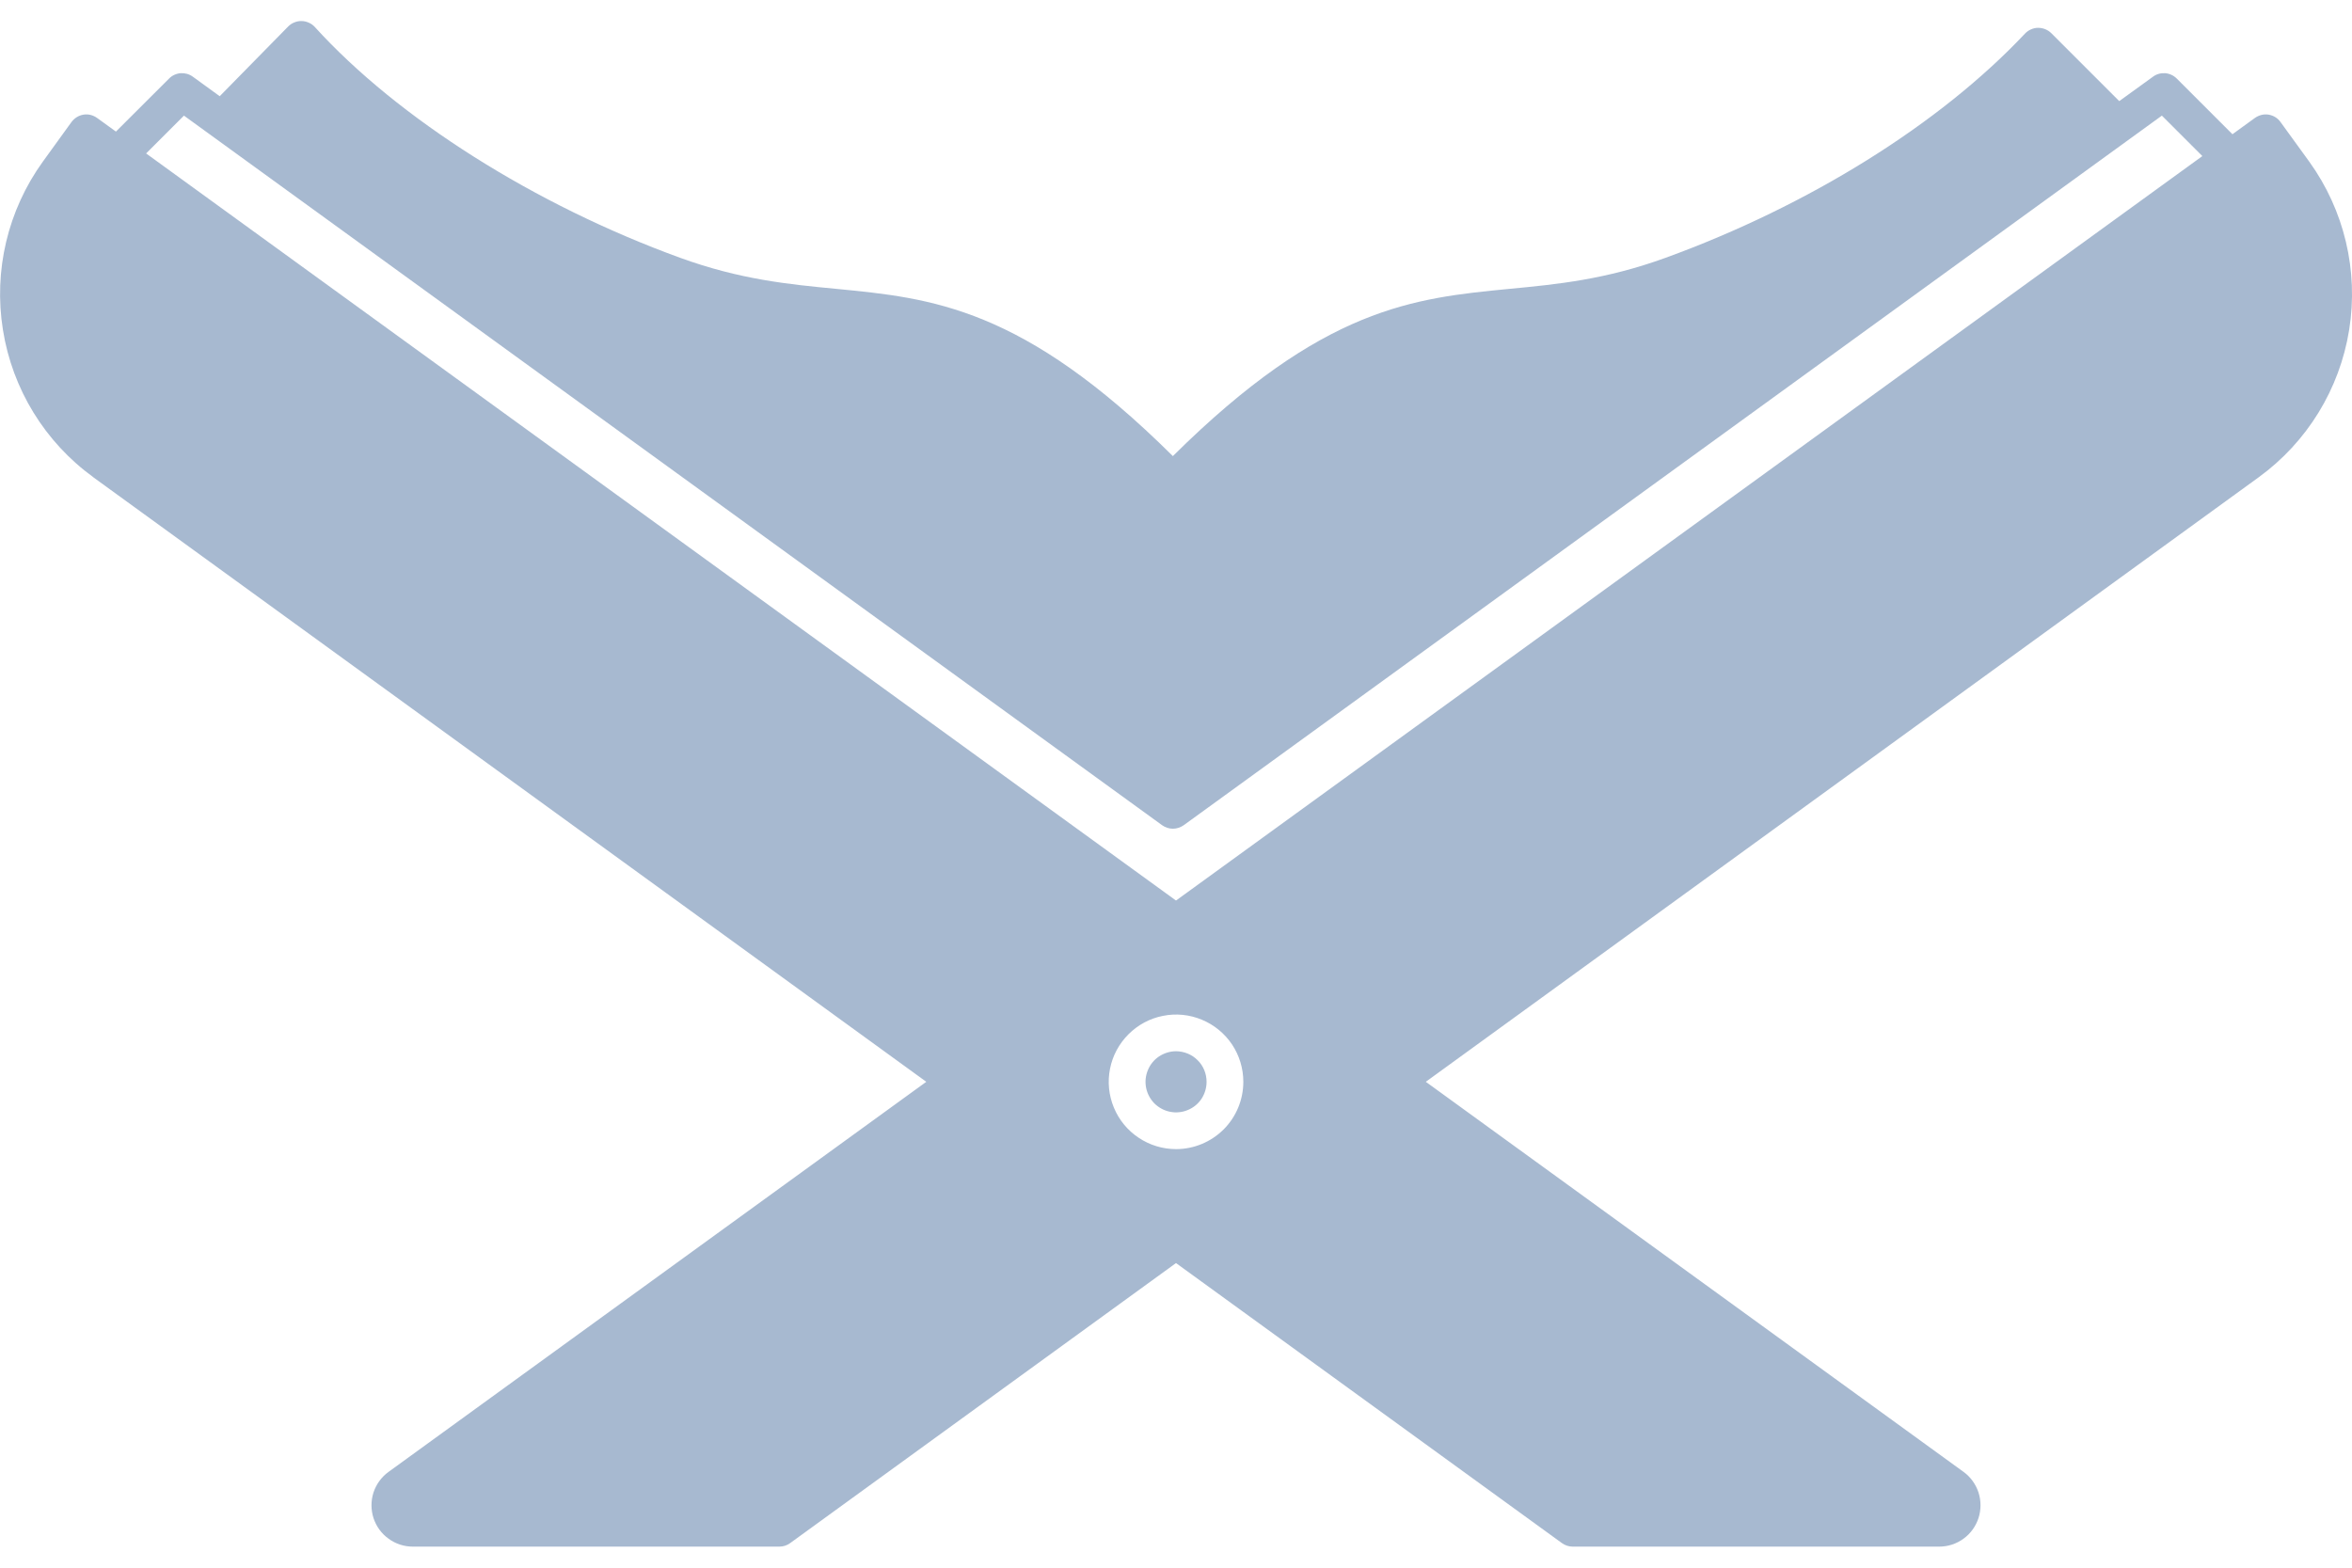 <svg width="24" height="16" viewBox="0 0 24 16" fill="none" xmlns="http://www.w3.org/2000/svg">
<path fill-rule="evenodd" clip-rule="evenodd" d="M1.877 1.18L11.858 8.422C11.89 8.445 11.929 8.458 11.968 8.458C12.008 8.458 12.046 8.445 12.079 8.422L22.06 1.18L22.473 1.593L12 9.191L1.491 1.566L1.877 1.18H1.877ZM0.952 4.871L9.452 11.041L3.965 15.022C3.893 15.074 3.839 15.148 3.811 15.233C3.784 15.317 3.784 15.409 3.811 15.493C3.839 15.578 3.892 15.652 3.965 15.704C4.037 15.757 4.123 15.785 4.212 15.785H7.952C7.992 15.785 8.031 15.773 8.063 15.749L12 12.891L15.938 15.749C15.97 15.772 16.008 15.785 16.048 15.785H19.788C19.877 15.785 19.964 15.757 20.036 15.704C20.108 15.652 20.161 15.578 20.189 15.493C20.216 15.409 20.216 15.317 20.189 15.233C20.161 15.148 20.108 15.074 20.036 15.022L14.549 11.041L23.048 4.871C23.542 4.512 23.874 3.971 23.971 3.367C24.068 2.763 23.921 2.146 23.564 1.65L23.271 1.246C23.257 1.226 23.239 1.209 23.218 1.196C23.197 1.183 23.173 1.174 23.149 1.17C23.125 1.166 23.1 1.167 23.076 1.173C23.052 1.179 23.029 1.19 23.009 1.204L22.78 1.37L22.212 0.802C22.18 0.77 22.139 0.751 22.094 0.747C22.049 0.744 22.005 0.756 21.969 0.783L21.625 1.032L20.932 0.339C20.896 0.303 20.847 0.284 20.796 0.284C20.771 0.284 20.747 0.29 20.724 0.3C20.701 0.31 20.68 0.325 20.663 0.343C19.797 1.264 18.461 2.098 16.996 2.631C16.384 2.854 15.886 2.902 15.404 2.948C14.427 3.043 13.504 3.132 11.968 4.655C10.434 3.132 9.509 3.043 8.532 2.948C8.051 2.902 7.553 2.854 6.94 2.631C5.456 2.091 4.063 1.211 3.213 0.276C3.196 0.257 3.175 0.242 3.152 0.232C3.128 0.221 3.103 0.215 3.078 0.215C3.052 0.214 3.027 0.219 3.003 0.229C2.979 0.238 2.958 0.253 2.94 0.271L2.242 0.982L1.968 0.783C1.931 0.756 1.887 0.744 1.843 0.747C1.798 0.751 1.756 0.77 1.725 0.802L1.183 1.343L0.991 1.204C0.971 1.19 0.949 1.179 0.925 1.173C0.901 1.167 0.876 1.166 0.852 1.17C0.827 1.174 0.804 1.183 0.783 1.196C0.762 1.209 0.744 1.226 0.729 1.246L0.437 1.65C0.079 2.146 -0.067 2.763 0.03 3.367C0.126 3.971 0.458 4.512 0.953 4.871H0.952ZM12.312 11.041C12.312 11.103 12.294 11.163 12.26 11.215C12.226 11.266 12.177 11.306 12.12 11.329C12.063 11.353 12 11.359 11.94 11.347C11.879 11.335 11.824 11.305 11.78 11.262C11.737 11.218 11.707 11.163 11.695 11.102C11.683 11.042 11.689 10.979 11.713 10.922C11.736 10.865 11.776 10.816 11.827 10.782C11.879 10.748 11.939 10.729 12.001 10.729C12.083 10.73 12.163 10.762 12.221 10.821C12.28 10.879 12.312 10.959 12.312 11.041ZM12.001 11.728C11.865 11.728 11.732 11.688 11.619 11.612C11.506 11.537 11.418 11.43 11.366 11.304C11.314 11.179 11.3 11.04 11.327 10.907C11.353 10.774 11.419 10.652 11.515 10.556C11.611 10.46 11.733 10.394 11.867 10.368C12 10.341 12.138 10.355 12.263 10.407C12.389 10.459 12.496 10.547 12.572 10.66C12.647 10.773 12.687 10.905 12.687 11.041C12.687 11.223 12.615 11.398 12.486 11.527C12.357 11.655 12.183 11.728 12.001 11.728Z" fill="#A7B9D0"/>
</svg>
